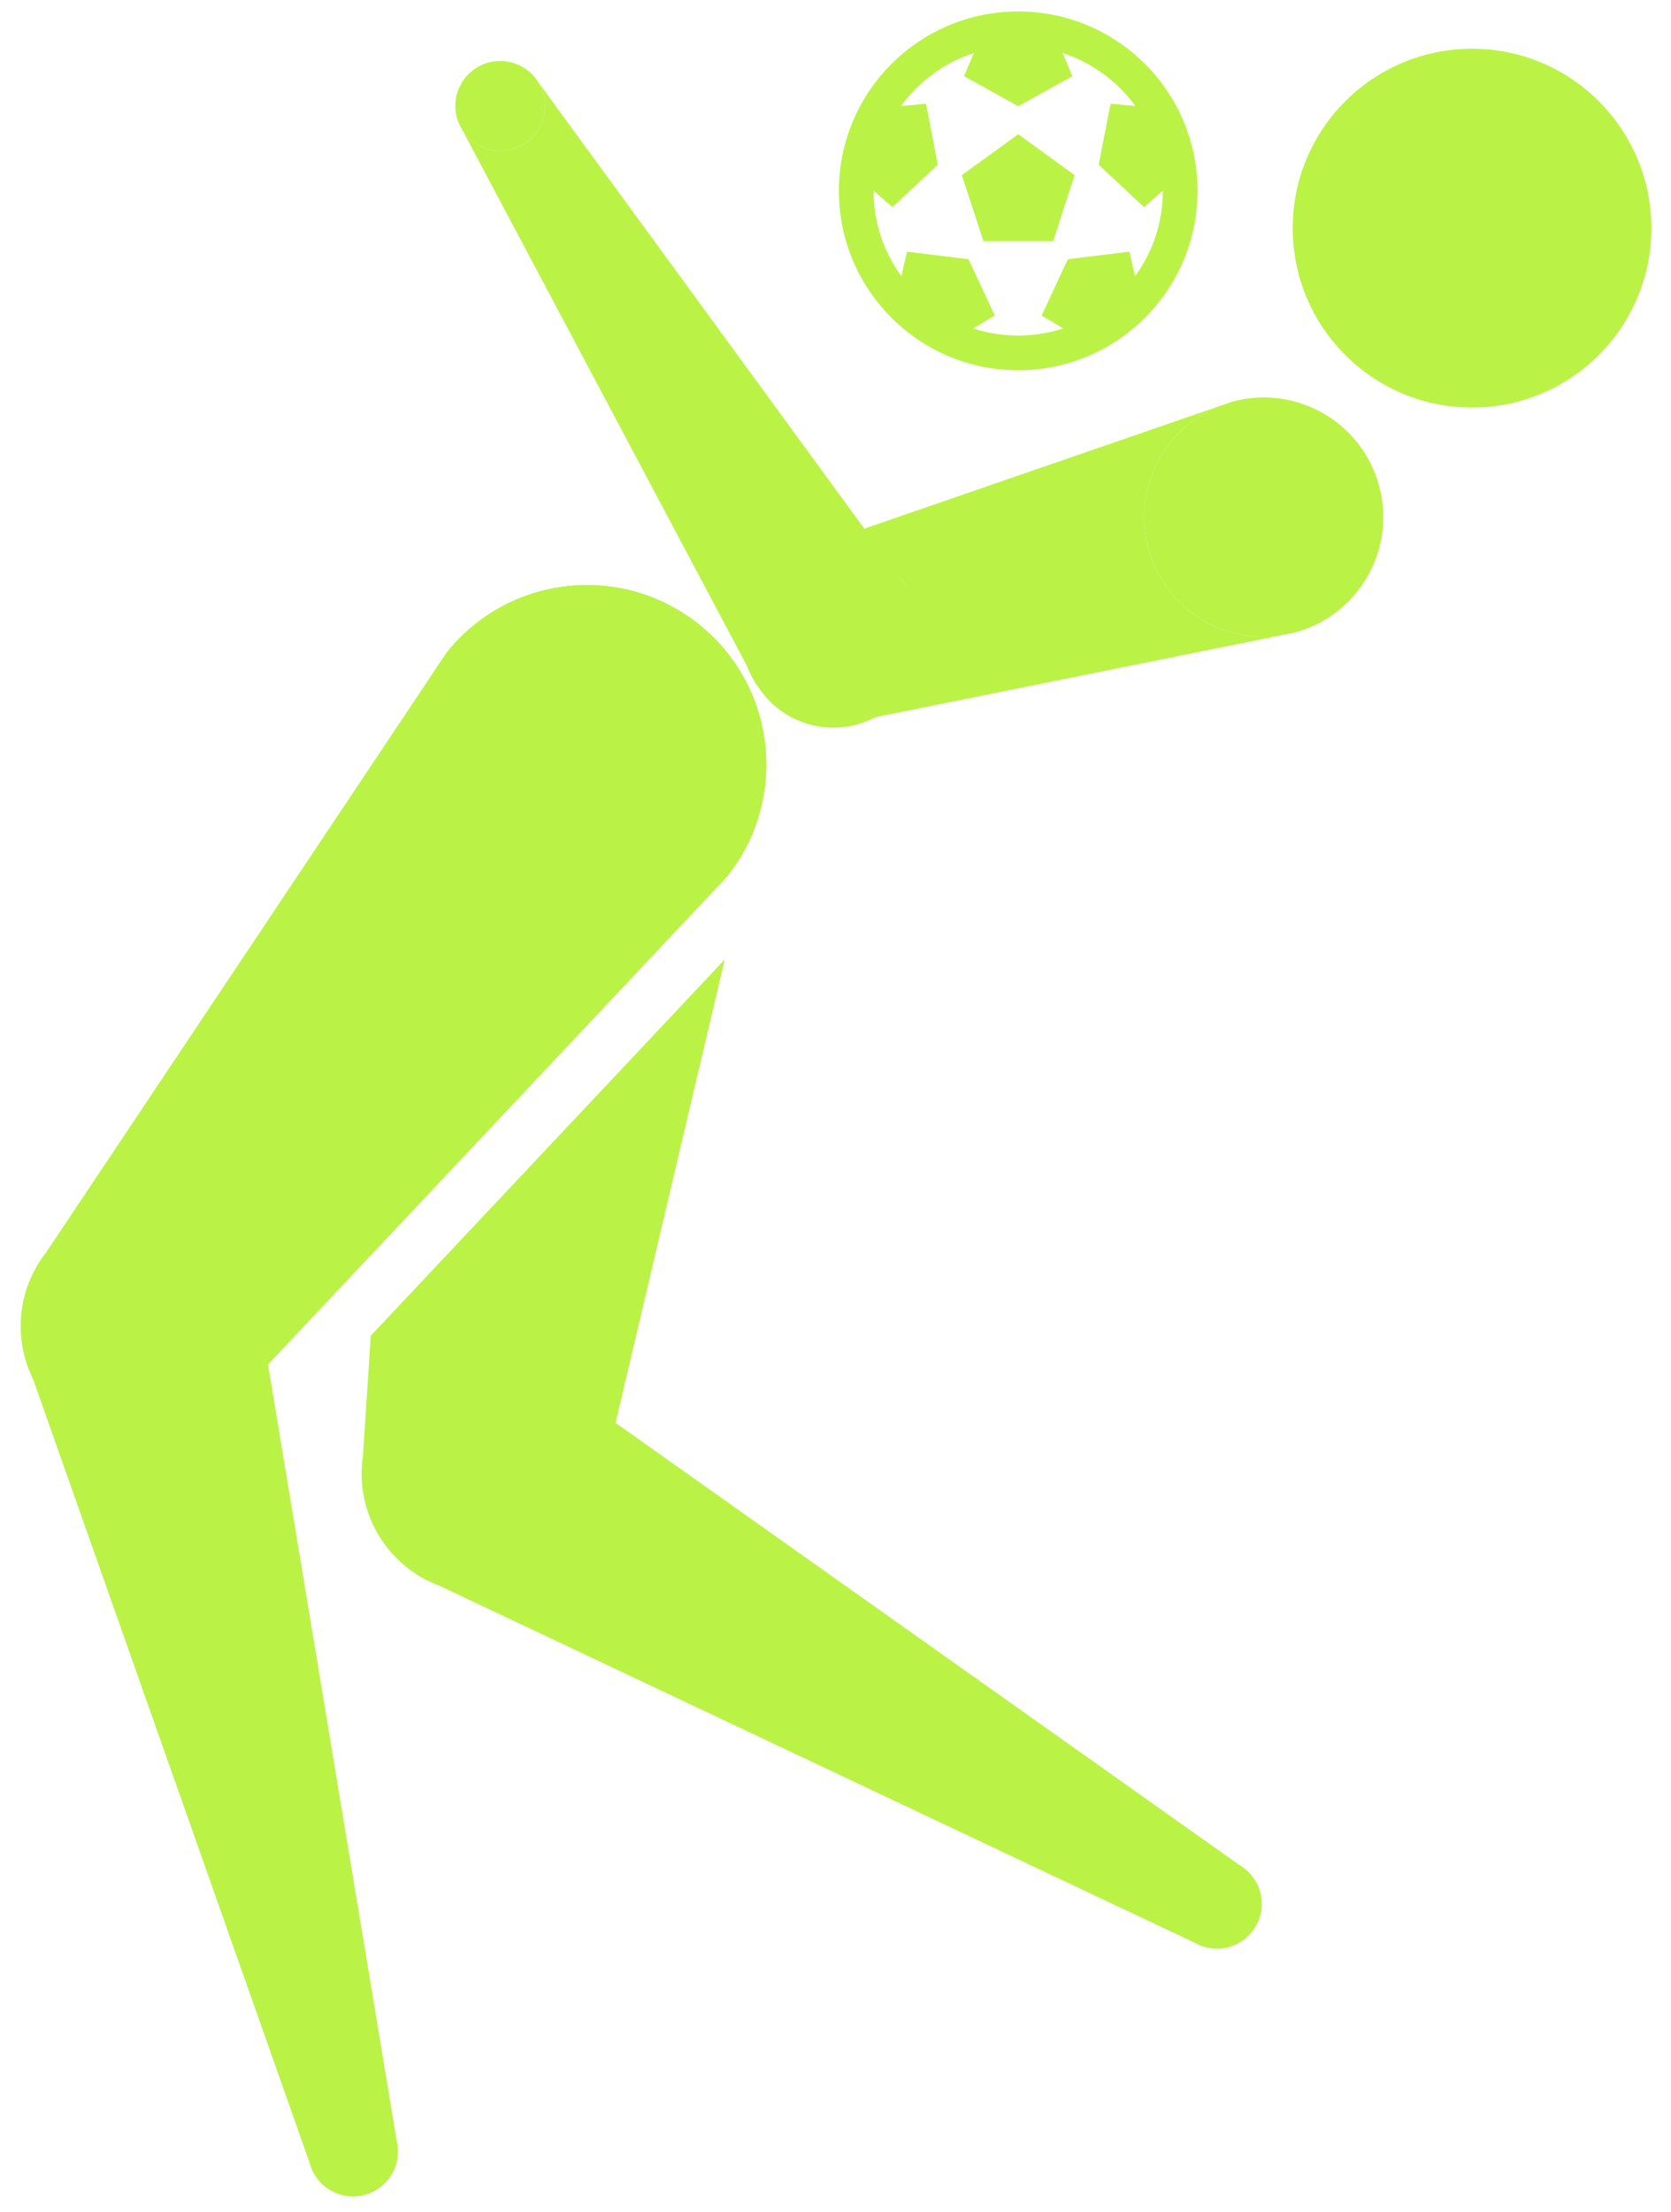 <svg width="65" height="86" viewBox="0 0 65 86" fill="none" xmlns="http://www.w3.org/2000/svg">
<path d="M57.261 15.847C53.408 15.847 50.285 12.724 50.285 8.871C50.285 5.019 53.408 1.895 57.261 1.895C61.114 1.895 64.237 5.019 64.237 8.871C64.237 12.724 61.114 15.847 57.261 15.847Z" fill="#BBF246"/>
<path d="M44.67 21.326C44.051 19.052 45.231 16.713 47.344 15.822L47.937 15.617C50.415 14.943 52.97 16.406 53.645 18.884C54.319 21.363 52.856 23.918 50.378 24.592L49.763 24.716C47.49 25.018 45.288 23.599 44.67 21.326Z" fill="#BBF246"/>
<path d="M33.245 28.048C35.103 27.542 36.2 25.626 35.695 23.767C35.189 21.908 33.273 20.811 31.414 21.317L47.344 15.822C45.231 16.713 44.051 19.052 44.67 21.326C45.288 23.599 47.49 25.018 49.763 24.716L33.245 28.048Z" fill="#BBF246"/>
<path d="M28.964 25.598C28.458 23.739 29.555 21.822 31.414 21.317C33.273 20.811 35.189 21.908 35.695 23.767C36.2 25.626 35.103 27.542 33.245 28.048C31.386 28.553 29.469 27.457 28.964 25.598Z" fill="#BBF246"/>
<path d="M30.566 21.85C32.054 20.918 33.974 21.246 35.077 22.548L35.374 22.954C36.397 24.586 35.902 26.739 34.27 27.761C32.637 28.784 30.485 28.29 29.462 26.657L29.226 26.213C28.536 24.653 29.078 22.782 30.566 21.85Z" fill="#BBF246"/>
<path d="M17.978 5.041C18.49 5.858 19.566 6.105 20.382 5.593C21.198 5.082 21.445 4.006 20.934 3.19L35.077 22.548C33.974 21.246 32.054 20.918 30.566 21.85C29.078 22.782 28.536 24.653 29.226 26.213L17.978 5.041Z" fill="#BBF246"/>
<path d="M18.53 2.638C19.346 2.126 20.423 2.374 20.934 3.19C21.445 4.006 21.198 5.082 20.382 5.593C19.566 6.105 18.49 5.858 17.978 5.041C17.467 4.225 17.714 3.149 18.53 2.638Z" fill="#BBF246"/>
<path d="M10.116 51.216C10.284 53.422 8.853 55.498 6.636 56.068C4.419 56.638 2.164 55.511 1.247 53.498L12.045 84.088C11.805 83.156 12.367 82.205 13.299 81.965C14.232 81.725 15.183 82.286 15.423 83.219L10.116 51.216Z" fill="#BBF246"/>
<path d="M4.319 47.06C1.831 47.7 0.334 50.236 0.974 52.723L1.247 53.498C2.164 55.511 4.419 56.638 6.636 56.068C8.853 55.498 10.284 53.422 10.116 51.216L9.981 50.405C9.341 47.918 6.806 46.42 4.319 47.06Z" fill="#BBF246"/>
<path d="M14.168 85.343C15.101 85.103 15.663 84.152 15.423 83.219C15.183 82.286 14.232 81.725 13.299 81.965C12.367 82.205 11.805 83.156 12.045 84.088C12.285 85.021 13.236 85.583 14.168 85.343Z" fill="#BBF246"/>
<path d="M9.099 54.458C10.698 52.448 10.365 49.523 8.355 47.924C6.345 46.325 3.419 46.658 1.82 48.668L16.72 26.358C15.103 29.284 15.784 33.035 18.488 35.185C21.191 37.336 24.999 37.156 27.486 34.922L9.099 54.458Z" fill="#BBF246"/>
<path d="M27.172 24.267C30.188 26.665 30.688 31.054 28.289 34.069L27.486 34.922C24.999 37.156 21.191 37.336 18.488 35.185C15.784 33.035 15.103 29.284 16.72 26.358L17.371 25.384C19.769 22.369 24.157 21.869 27.172 24.267Z" fill="#BBF246"/>
<path d="M2.565 55.203C0.555 53.604 0.222 50.678 1.82 48.668C3.419 46.658 6.345 46.325 8.355 47.924C10.365 49.523 10.698 52.448 9.099 54.458C7.501 56.468 4.575 56.801 2.565 55.203Z" fill="#BBF246"/>
<path d="M10.116 51.216C10.284 53.422 8.853 55.498 6.636 56.068C4.419 56.638 2.164 55.511 1.247 53.498L12.045 84.088C11.805 83.156 12.367 82.205 13.299 81.965C14.232 81.725 15.183 82.286 15.423 83.219L10.116 51.216Z" fill="#BBF246"/>
<path d="M4.319 47.06C1.831 47.7 0.334 50.236 0.974 52.723L1.247 53.498C2.164 55.511 4.419 56.638 6.636 56.068C8.853 55.498 10.284 53.422 10.116 51.216L9.981 50.405C9.341 47.918 6.806 46.42 4.319 47.06Z" fill="#BBF246"/>
<path d="M14.168 85.343C15.101 85.103 15.663 84.152 15.423 83.219C15.183 82.286 14.232 81.725 13.299 81.965C12.367 82.205 11.805 83.156 12.045 84.088C12.285 85.021 13.236 85.583 14.168 85.343Z" fill="#BBF246"/>
<path d="M9.099 54.458C10.698 52.448 10.365 49.523 8.355 47.924C6.345 46.325 3.419 46.658 1.82 48.668L16.72 26.358C15.103 29.284 15.784 33.035 18.488 35.185C21.191 37.336 24.999 37.156 27.486 34.922L9.099 54.458Z" fill="#BBF246"/>
<path d="M27.172 24.267C30.188 26.665 30.688 31.054 28.289 34.069L27.486 34.922C24.999 37.156 21.191 37.336 18.488 35.185C15.784 33.035 15.103 29.284 16.72 26.358L17.371 25.384C19.769 22.369 24.157 21.869 27.172 24.267Z" fill="#BBF246"/>
<path d="M2.565 55.203C0.555 53.604 0.222 50.678 1.82 48.668C3.419 46.658 6.345 46.325 8.355 47.924C10.365 49.523 10.698 52.448 9.099 54.458C7.501 56.468 4.575 56.801 2.565 55.203Z" fill="#BBF246"/>
<path d="M16.715 26.366C16.334 27.065 16.067 27.841 15.943 28.674L15.866 29.843L14.643 48.568L28.289 34.069C28.836 33.381 29.233 32.621 29.483 31.831L29.72 30.823C30.1 28.421 29.212 25.889 27.172 24.267C24.157 21.869 19.769 22.369 17.371 25.384L16.715 26.366Z" fill="#BBF246"/>
<path d="M14.423 51.936L14.118 56.614C13.786 58.837 15.086 60.928 17.119 61.669L17.125 61.673L46.456 75.531C47.288 76.017 48.356 75.737 48.842 74.906C49.328 74.074 49.048 73.006 48.216 72.52L23.945 55.324L28.192 37.307L14.423 51.936Z" fill="#BBF246"/>
<path d="M46.583 7.421C46.583 11.274 43.46 14.397 39.608 14.397C35.755 14.397 32.632 11.274 32.632 7.421C32.632 3.568 35.755 0.445 39.608 0.445C43.46 0.445 46.583 3.568 46.583 7.421ZM45.233 7.421L45.233 7.413L44.5 8.053L42.737 6.407L43.2 4.035L44.164 4.121C43.464 3.159 42.477 2.431 41.332 2.064L41.716 2.962L39.608 4.13L37.499 2.962L37.883 2.064C36.74 2.43 35.752 3.157 35.05 4.121L36.023 4.035L36.478 6.407L34.715 8.053L33.982 7.413L33.982 7.421C33.982 8.631 34.362 9.782 35.064 10.74L35.281 9.786L37.675 10.08L38.697 12.269L37.855 12.77C38.986 13.139 40.226 13.139 41.359 12.77L40.518 12.269L41.539 10.08L43.934 9.786L44.151 10.74C44.853 9.782 45.233 8.631 45.233 7.421ZM38.255 9.378L37.414 6.81L39.608 5.22L41.801 6.81L40.968 9.378H38.255Z" fill="#BBF246"/>
</svg>

